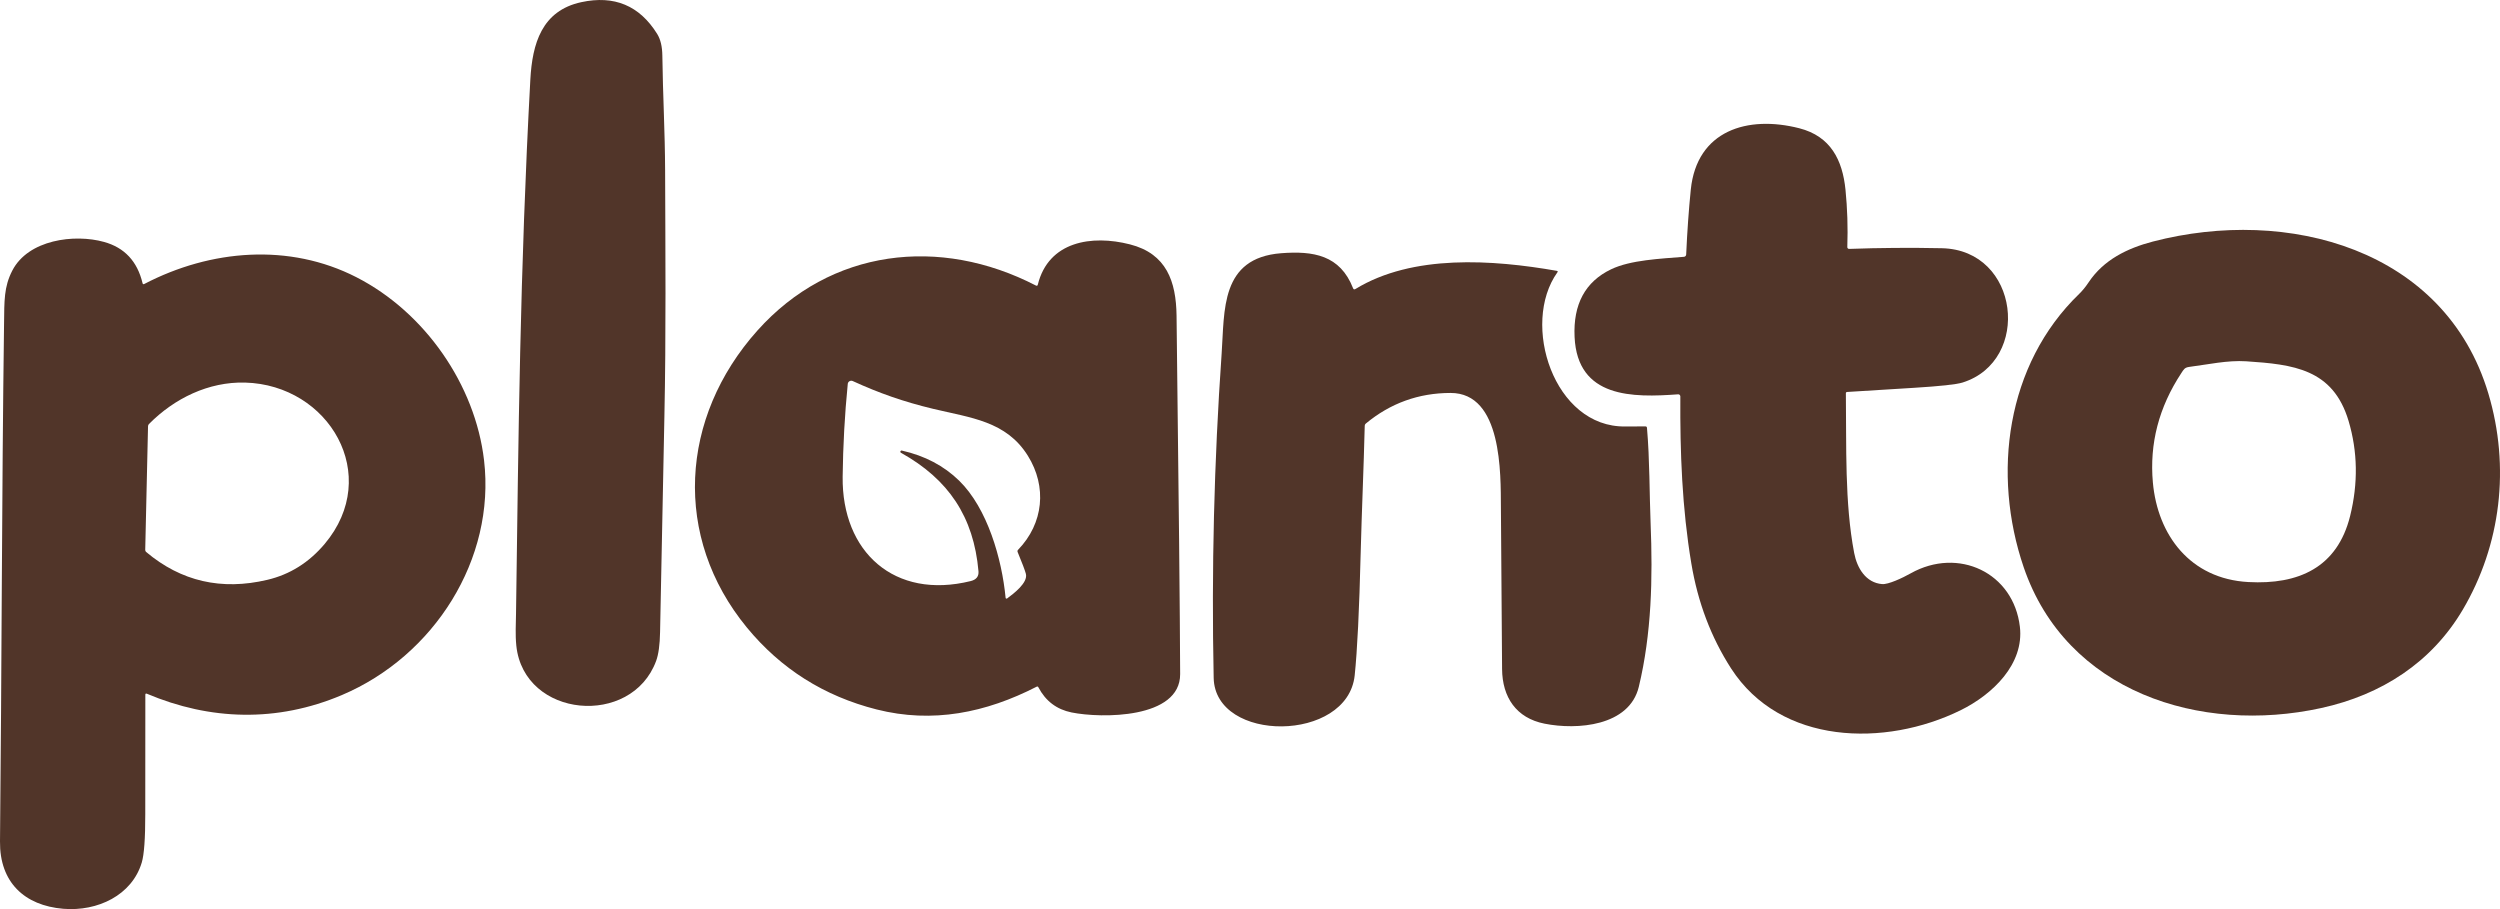 <svg width="66" height="24" viewBox="0 0 66 24" fill="none" xmlns="http://www.w3.org/2000/svg">
<g clip-path="url(#clip0_3295_19241)">
<path d="M13.623 16.197C13.688 11.493 13.726 7.174 14.001 2.1C14.053 1.152 14.303 0.282 15.347 0.057C16.217 -0.131 16.884 0.148 17.349 0.895C17.438 1.038 17.483 1.228 17.486 1.466C17.498 2.479 17.556 3.488 17.559 4.502C17.566 6.666 17.585 8.836 17.54 10.999C17.501 12.895 17.463 14.79 17.426 16.686C17.42 17.023 17.385 17.277 17.322 17.448C16.673 19.209 13.832 18.961 13.631 17.047C13.601 16.756 13.62 16.465 13.623 16.197Z" fill="#513529"/>
<path d="M48.817 6.571C49.625 6.542 50.441 6.536 51.264 6.553C53.323 6.597 53.636 9.528 51.811 10.099C51.652 10.149 51.221 10.196 50.52 10.239C49.935 10.275 49.35 10.312 48.764 10.348C48.742 10.35 48.73 10.362 48.731 10.384C48.749 11.775 48.696 13.268 48.95 14.598C49.026 14.998 49.258 15.384 49.686 15.42C49.852 15.434 50.222 15.26 50.443 15.136C51.699 14.432 53.158 15.116 53.325 16.548C53.44 17.529 52.612 18.331 51.759 18.751C49.766 19.73 47.004 19.668 45.701 17.647C45.172 16.826 44.822 15.902 44.651 14.874C44.406 13.409 44.352 11.943 44.361 10.464C44.361 10.457 44.359 10.45 44.356 10.443C44.353 10.436 44.349 10.43 44.344 10.425C44.338 10.42 44.332 10.416 44.325 10.413C44.318 10.411 44.31 10.41 44.303 10.41C43.106 10.498 41.644 10.515 41.569 8.896C41.529 8.033 41.85 7.437 42.532 7.11C43.046 6.862 43.845 6.83 44.456 6.78C44.472 6.779 44.486 6.772 44.497 6.761C44.508 6.75 44.514 6.736 44.515 6.721C44.543 6.1 44.584 5.528 44.637 5.004C44.797 3.442 46.139 3.037 47.502 3.386C48.331 3.599 48.642 4.226 48.721 5.009C48.77 5.498 48.787 6.003 48.769 6.524C48.769 6.53 48.77 6.536 48.772 6.542C48.775 6.548 48.778 6.553 48.783 6.558C48.787 6.562 48.793 6.565 48.798 6.568C48.804 6.57 48.81 6.571 48.817 6.571Z" fill="#513529"/>
<path d="M55.144 7.447C55.535 6.864 56.151 6.556 56.836 6.377C60.391 5.451 64.548 6.565 65.692 10.387C66.273 12.329 66.024 14.391 65.016 16.098C64.198 17.483 62.88 18.343 61.277 18.693C58.082 19.392 54.547 18.264 53.425 14.974C52.586 12.514 52.959 9.626 54.889 7.76C54.976 7.676 55.061 7.572 55.144 7.447ZM59.356 15.366C60.674 15.438 61.705 14.99 62.044 13.619C62.257 12.757 62.243 11.922 62.002 11.112C61.591 9.736 60.54 9.621 59.299 9.538C58.81 9.506 58.283 9.624 57.797 9.686C57.673 9.702 57.65 9.754 57.588 9.848C56.994 10.749 56.743 11.712 56.836 12.739C56.961 14.121 57.816 15.282 59.356 15.366Z" fill="#513529"/>
<path d="M3.837 18.342C3.835 19.393 3.834 20.443 3.835 21.493C3.836 22.136 3.805 22.561 3.743 22.769C3.485 23.635 2.576 24.067 1.671 23.992C0.645 23.906 -0.011 23.292 0 22.214C0.047 17.656 0.046 13.098 0.107 8.54C0.115 7.943 0.102 7.577 0.323 7.147C0.744 6.325 1.965 6.169 2.747 6.387C3.288 6.537 3.626 6.9 3.763 7.475C3.769 7.503 3.786 7.51 3.811 7.496C5.563 6.584 7.636 6.412 9.408 7.318C11.216 8.242 12.546 10.158 12.779 12.152C13.085 14.763 11.463 17.316 9.027 18.349C7.311 19.076 5.547 19.02 3.879 18.315C3.851 18.303 3.837 18.312 3.837 18.342ZM3.908 11.252L3.834 14.518C3.834 14.54 3.842 14.558 3.858 14.572C4.78 15.348 5.846 15.594 7.056 15.308C7.652 15.168 8.157 14.851 8.572 14.359C10.095 12.547 8.687 10.159 6.469 10.1C5.508 10.075 4.604 10.516 3.933 11.194C3.917 11.21 3.909 11.229 3.908 11.252Z" fill="#513529"/>
<path d="M27.398 7.515C27.681 6.37 28.822 6.194 29.829 6.451C30.798 6.697 31.049 7.432 31.061 8.332C31.119 13.087 31.151 16.241 31.156 17.796C31.16 18.979 29.076 18.968 28.291 18.809C27.896 18.729 27.604 18.508 27.413 18.144C27.403 18.124 27.388 18.119 27.367 18.129C26.028 18.816 24.623 19.105 23.141 18.729C21.756 18.378 20.614 17.657 19.717 16.566C17.755 14.179 17.945 11.02 19.996 8.726C21.929 6.565 24.81 6.228 27.348 7.538C27.374 7.551 27.391 7.544 27.398 7.515ZM23.787 11.954C23.779 11.951 23.774 11.945 23.771 11.937C23.768 11.93 23.768 11.922 23.771 11.914C23.774 11.907 23.779 11.901 23.786 11.897C23.793 11.893 23.802 11.893 23.809 11.895C24.416 12.032 24.919 12.297 25.322 12.69C26.069 13.421 26.45 14.754 26.548 15.783C26.548 15.787 26.55 15.791 26.552 15.794C26.555 15.798 26.558 15.801 26.562 15.802C26.566 15.804 26.57 15.805 26.575 15.804C26.579 15.804 26.584 15.802 26.587 15.8C26.756 15.675 27.145 15.384 27.083 15.148C27.059 15.057 26.986 14.865 26.865 14.572C26.857 14.551 26.861 14.532 26.876 14.516C27.553 13.816 27.644 12.848 27.136 12.033C26.565 11.115 25.624 11.031 24.638 10.794C23.85 10.605 23.206 10.377 22.513 10.06C22.5 10.054 22.485 10.051 22.47 10.051C22.455 10.052 22.44 10.056 22.427 10.064C22.414 10.071 22.403 10.081 22.395 10.094C22.387 10.106 22.382 10.12 22.381 10.135C22.3 10.948 22.256 11.765 22.246 12.585C22.222 14.572 23.612 15.838 25.628 15.34C25.775 15.303 25.843 15.217 25.832 15.082C25.706 13.643 25.041 12.654 23.787 11.954Z" fill="#513529"/>
<path d="M35.783 7.63C37.294 6.706 39.407 6.854 41.099 7.15C41.126 7.155 41.131 7.168 41.115 7.19C40.143 8.55 41.02 11.29 42.911 11.259C43.138 11.256 43.314 11.255 43.44 11.257C43.464 11.257 43.477 11.27 43.48 11.294C43.554 12.132 43.545 13.065 43.576 13.813C43.635 15.265 43.602 16.729 43.265 18.13C43.015 19.174 41.631 19.276 40.777 19.105C40.027 18.957 39.661 18.405 39.655 17.664C39.644 16.241 39.633 14.817 39.624 13.394C39.618 12.51 39.661 10.371 38.294 10.374C37.451 10.375 36.704 10.645 36.055 11.184C36.038 11.198 36.03 11.217 36.029 11.239C36.002 12.359 35.951 13.472 35.922 14.594C35.885 16.102 35.832 17.181 35.764 17.829C35.578 19.606 32.077 19.622 32.041 17.897C31.982 15.041 32.052 12.188 32.251 9.339C32.331 8.195 32.214 6.81 33.823 6.685C34.672 6.62 35.379 6.733 35.721 7.61C35.733 7.641 35.754 7.648 35.783 7.63Z" fill="#513529"/>
</g>
<defs>
<clipPath id="clip0_3295_19241">
<rect width="66" height="24" fill="white"/>
</clipPath>
</defs>
</svg>
